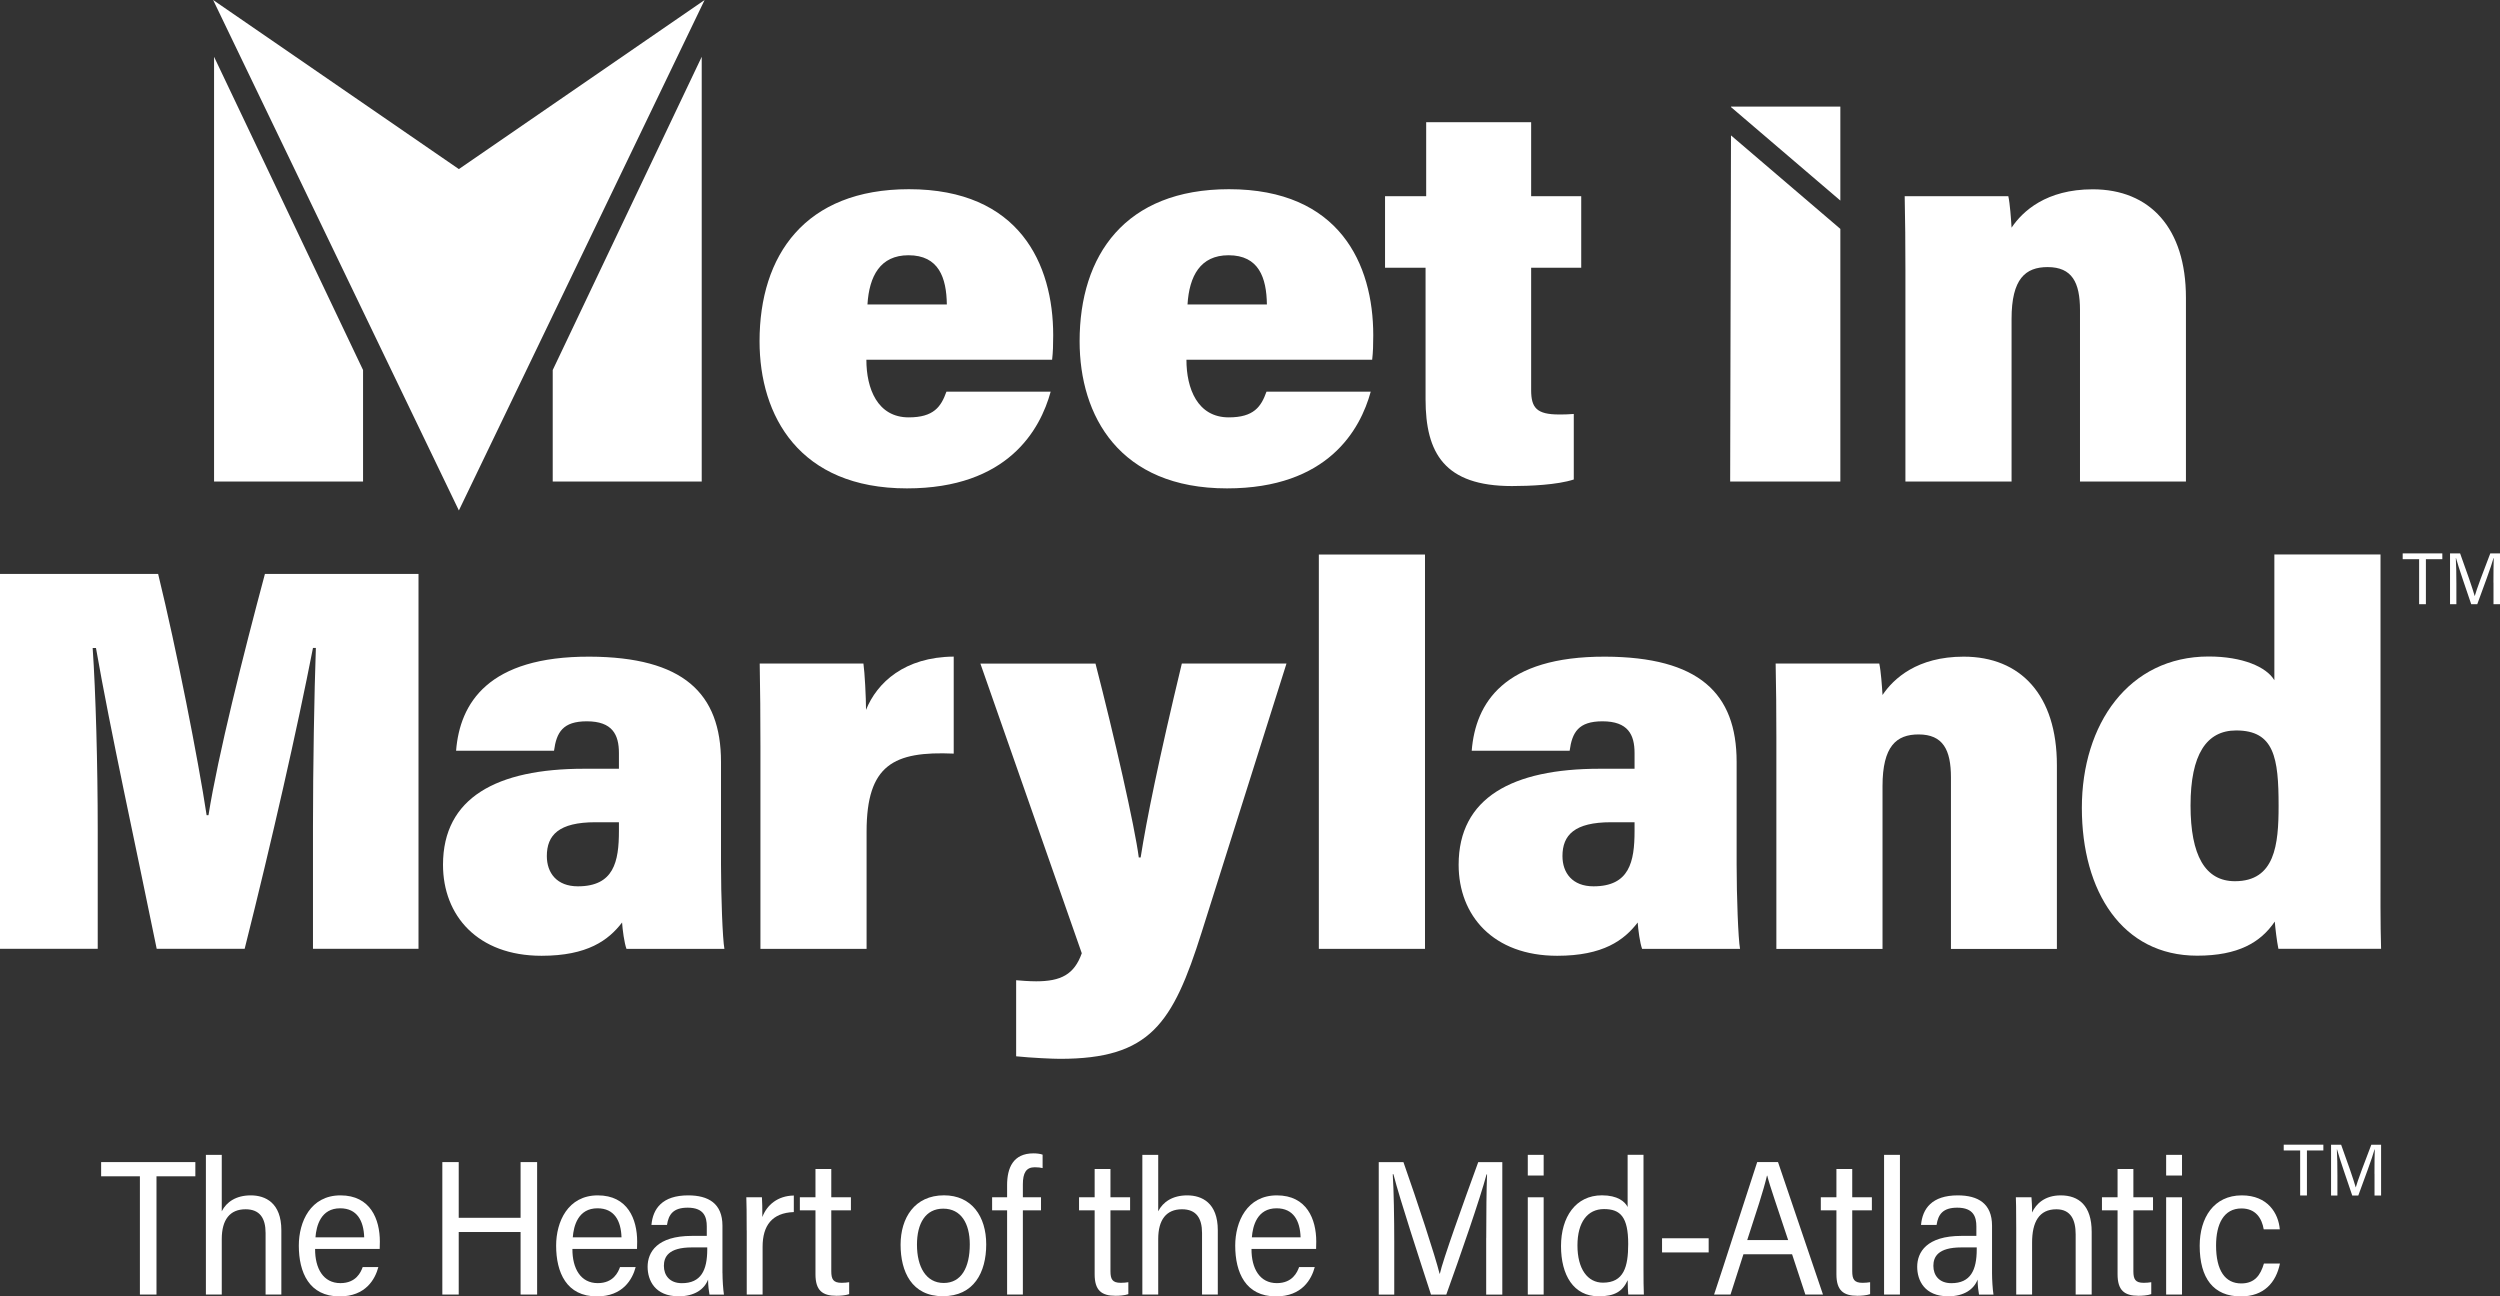 <?xml version="1.0" encoding="UTF-8"?>
<svg xmlns="http://www.w3.org/2000/svg" id="Layer_1" viewBox="0 0 483.74 250.85">
  <rect x="0" y="0" width="483.74" height="250.85" fill="#333333" stroke="none"/>
  <defs>
    <style>.cls-1{fill:#fff;}</style>
  </defs>
  <path class="cls-1" d="M60.56,159.93c0-11.33.25-25.94.56-34.56h-.56c-3.03,15.56-7.91,37.1-13.22,58.22h-17.02c-4.17-20.49-8.93-42.07-11.75-58.21h-.64c.59,8.53.98,22.69.98,35.12v23.09H0v-72.53h30.6c3.58,14.68,7.76,35.96,9.38,46.68h.36c1.86-11.66,6.7-30.91,10.92-46.68h29.72v72.53h-20.42v-23.67Z"></path>
  <path class="cls-1" d="M139.51,167.22c0,6.23.31,14.52.66,16.38h-18.95c-.42-1.13-.77-3.74-.85-5.1-2.63,3.43-6.69,6.44-15.58,6.44-12.38,0-19.07-7.78-19.07-17.61,0-12.98,10.41-18.58,27.27-18.58h6.77v-3.05c0-3.54-1.26-6.13-6.21-6.13-4.65,0-5.87,2.13-6.35,5.7h-18.95c.73-9.22,6.2-18.27,25.83-18.21,18.1.07,25.43,7.04,25.43,20.36v19.81ZM119.76,159.1h-4.55c-7.08,0-9.4,2.48-9.4,6.55,0,3.25,1.92,5.85,6.01,5.85,6.96,0,7.94-4.77,7.94-10.7v-1.7Z"></path>
  <path class="cls-1" d="M147.14,144.24c0-5.28-.04-10.94-.14-15.85h20.07c.25,1.71.5,6.55.5,8.97,2.13-5.3,7.49-10.24,16.97-10.31v18.77c-11.62-.5-16.86,2.15-16.86,15.1v22.68h-20.54v-39.36Z"></path>
  <path class="cls-1" d="M211.97,128.39c3.62,14.02,7.61,31.54,8.38,37.53h.36c1.13-7.22,3.52-19.03,7.97-37.53h20.25l-16.41,51.99c-5.6,17.76-9.99,24.5-27.42,24.5-1.34,0-5.45-.18-8.48-.49v-14.72c.73.07,2.52.21,3.87.21,4.78,0,7.37-1.31,8.83-5.43l-19.62-56.05h22.29Z"></path>
  <path class="cls-1" d="M255.19,183.6v-76.3h20.54v76.3h-20.54Z"></path>
  <path class="cls-1" d="M336.03,167.22c0,6.23.31,14.52.66,16.38h-18.95c-.42-1.13-.77-3.74-.85-5.1-2.63,3.43-6.69,6.44-15.58,6.44-12.38,0-19.07-7.78-19.07-17.61,0-12.98,10.41-18.58,27.27-18.58h6.77v-3.05c0-3.54-1.26-6.13-6.21-6.13-4.65,0-5.87,2.13-6.35,5.7h-18.95c.73-9.22,6.2-18.27,25.83-18.21,18.1.07,25.43,7.04,25.43,20.36v19.81ZM316.28,159.1h-4.55c-7.08,0-9.4,2.48-9.4,6.55,0,3.25,1.92,5.85,6.01,5.85,6.96,0,7.94-4.77,7.94-10.7v-1.7Z"></path>
  <path class="cls-1" d="M343.72,142.7c0-4.78-.04-9.94-.14-14.31h20.05c.32,1.41.53,4.44.63,6.09,2.12-3.16,6.69-7.42,15.7-7.42,11.05,0,18.04,7.47,18.04,20.98v35.57h-20.5v-33.19c0-5.32-1.53-8.31-6.26-8.31-4.29,0-6.98,2.26-6.98,10.01v31.49h-20.54v-40.89Z"></path>
  <path class="cls-1" d="M460.62,107.3v59.6c0,5.54-.04,11.93.11,16.69h-19.87c-.32-1.61-.59-3.92-.7-5.27-2.74,4.04-7.09,6.6-15.02,6.6-14.5,0-22.31-12.43-22.31-28.6s9.04-29.29,24.55-29.29c6.52,0,11.17,2.01,12.7,4.59v-24.34h20.54ZM423.86,155.85c0,9.67,2.83,14.66,8.59,14.66,7.75,0,8.45-7.05,8.45-14.59,0-9.26-.83-14.58-8.21-14.58-5.77,0-8.83,4.68-8.83,14.51Z"></path>
  <path class="cls-1" d="M468.09,108.2h-3.18v-1.12h7.67v1.12h-3.18v8.71h-1.31v-8.71Z"></path>
  <path class="cls-1" d="M482.47,112.72c0-1.83.02-3.68.06-4.72h-.05c-.42,1.59-2.01,5.81-3.14,8.91h-1.17c-.85-2.52-2.5-7.25-2.94-8.92h-.04c.08,1.14.11,3.32.11,5v3.92h-1.23v-9.83h1.95c1.12,3.05,2.48,6.99,2.82,8.24h.02c.23-.95,1.84-5.27,3-8.24h1.89v9.83h-1.27v-4.19Z"></path>
  <path class="cls-1" d="M445.07,222.61h-3.18v-1.12h7.67v1.12h-3.18v8.71h-1.31v-8.71Z"></path>
  <path class="cls-1" d="M459.45,227.14c0-1.83.02-3.68.06-4.72h-.05c-.42,1.59-2.01,5.81-3.14,8.91h-1.17c-.85-2.52-2.5-7.25-2.94-8.92h-.04c.08,1.14.11,3.32.11,5v3.92h-1.23v-9.83h1.95c1.12,3.05,2.48,6.99,2.82,8.24h.02c.23-.95,1.84-5.27,3-8.24h1.89v9.83h-1.27v-4.19Z"></path>
  <path class="cls-1" d="M27.07,227.61h-7.5v-2.75h18.23v2.75h-7.52v22.88h-3.21v-22.88Z"></path>
  <path class="cls-1" d="M42.91,223.46v10.92c.91-1.81,2.78-3.08,5.61-3.08s5.92,1.43,5.92,6.75v12.44h-3.05v-11.91c0-2.88-1.13-4.59-3.88-4.59-3.02,0-4.6,2.01-4.6,5.76v10.74h-3.07v-27.03h3.07Z"></path>
  <path class="cls-1" d="M60.97,241.67c-.02,3.77,1.58,6.61,4.9,6.61,3.03,0,3.96-2.12,4.31-3.11h3.03c-.62,2.35-2.45,5.68-7.5,5.68-5.89,0-7.89-4.63-7.89-9.83,0-4.62,2.27-9.72,8.06-9.72s7.62,4.6,7.62,8.94c0,.11-.01,1.31-.03,1.43h-12.52ZM70.47,239.42c-.1-3.2-1.38-5.62-4.65-5.62-3.73,0-4.61,3.37-4.78,5.62h9.43Z"></path>
  <path class="cls-1" d="M85.59,224.86h3.17v10.78h11.97v-10.78h3.2v25.63h-3.2v-12.1h-11.97v12.1h-3.17v-25.63Z"></path>
  <path class="cls-1" d="M110.76,241.67c-.02,3.77,1.58,6.61,4.9,6.61,3.03,0,3.96-2.12,4.31-3.11h3.03c-.62,2.35-2.45,5.68-7.5,5.68-5.89,0-7.89-4.63-7.89-9.83,0-4.62,2.27-9.72,8.06-9.72s7.62,4.6,7.62,8.94c0,.11-.01,1.31-.03,1.43h-12.52ZM120.26,239.42c-.1-3.2-1.38-5.62-4.65-5.62-3.73,0-4.61,3.37-4.78,5.62h9.43Z"></path>
  <path class="cls-1" d="M139.8,246.32c0,1.3.12,3.18.28,4.18h-2.8c-.12-.65-.26-1.67-.27-2.91-.72,1.89-2.62,3.24-5.69,3.24-4.6,0-6.01-3.1-6.01-5.71,0-2.83,1.83-5.98,8.57-5.98h2.88v-1.83c0-1.79-.51-3.63-3.7-3.63-2.74,0-3.69,1.26-4,3.34h-3.01c.28-3.15,2.1-5.72,7.11-5.72,3.93,0,6.63,1.58,6.63,5.87v9.15ZM136.86,241.37h-2.98c-4.56,0-5.42,1.85-5.42,3.57,0,1.83,1.11,3.35,3.48,3.35,3.7,0,4.91-2.49,4.91-6.54v-.38Z"></path>
  <path class="cls-1" d="M144.48,238.06c0-3-.02-5.46-.07-6.39h3.02c.06.89.08,2.09.08,3.82.88-2.33,2.96-4.11,6.09-4.16v3.2c-4.23.15-6.04,2.64-6.04,6.7v9.26h-3.07v-12.43Z"></path>
  <path class="cls-1" d="M154.77,231.67h3.02v-5.47h3.06v5.47h3.8v2.53h-3.8v11.78c0,1.57.39,2.24,2,2.24.52,0,1.05-.05,1.46-.12v2.31c-.73.26-1.81.32-2.46.32-2.74,0-4.06-1.04-4.06-4.17v-12.36h-3.02v-2.53Z"></path>
  <path class="cls-1" d="M190.83,240.77c0,5.45-2.39,10.04-8.41,10.04s-8.16-4.78-8.16-9.96,2.71-9.56,8.4-9.56c5.33,0,8.17,4.05,8.17,9.48ZM177.43,240.83c0,4.34,1.77,7.42,5.18,7.42s5.04-3.01,5.04-7.46c0-4.08-1.7-6.92-5.14-6.92s-5.08,2.87-5.08,6.97Z"></path>
  <path class="cls-1" d="M194.87,250.49v-16.29h-2.9v-2.53h2.9v-2.35c0-3.33,1.16-6.15,5.1-6.15.59,0,1.33.08,1.77.25v2.6c-.37-.1-.9-.16-1.53-.16-1.67,0-2.29,1.12-2.29,3.31v2.5h3.51v2.53h-3.51v16.29h-3.06Z"></path>
  <path class="cls-1" d="M208.79,231.67h3.02v-5.47h3.06v5.47h3.8v2.53h-3.8v11.78c0,1.57.39,2.24,2,2.24.52,0,1.05-.05,1.46-.12v2.31c-.73.26-1.81.32-2.46.32-2.74,0-4.06-1.04-4.06-4.17v-12.36h-3.02v-2.53Z"></path>
  <path class="cls-1" d="M224.11,223.46v10.92c.91-1.81,2.78-3.08,5.61-3.08s5.92,1.43,5.92,6.75v12.44h-3.05v-11.91c0-2.88-1.13-4.59-3.88-4.59-3.02,0-4.6,2.01-4.6,5.76v10.74h-3.07v-27.03h3.07Z"></path>
  <path class="cls-1" d="M242.16,241.67c-.02,3.77,1.58,6.61,4.9,6.61,3.03,0,3.96-2.12,4.31-3.11h3.03c-.62,2.35-2.45,5.68-7.5,5.68-5.89,0-7.89-4.63-7.89-9.83,0-4.62,2.27-9.72,8.06-9.72s7.62,4.6,7.62,8.94c0,.11-.01,1.31-.03,1.43h-12.52ZM251.66,239.42c-.1-3.2-1.38-5.62-4.65-5.62-3.73,0-4.61,3.37-4.78,5.62h9.43Z"></path>
  <path class="cls-1" d="M287.58,239.58c0-4.74.05-9.63.16-12.34h-.1c-1.21,4.6-5.14,15.9-7.79,23.26h-2.96c-1.99-6.15-6.03-18.41-7.27-23.3h-.13c.2,2.97.29,8.69.29,13.09v10.21h-3v-25.63h4.78c2.67,7.58,6.11,18.05,6.99,21.58h.06c.51-2.46,4.63-13.94,7.42-21.58h4.66v25.63h-3.12v-10.92Z"></path>
  <path class="cls-1" d="M295.62,223.46h3.07v4h-3.07v-4ZM295.62,231.67h3.07v18.82h-3.07v-18.82Z"></path>
  <path class="cls-1" d="M318.01,223.46v22.13c0,1.81.01,3.74.07,4.9h-3.02c-.05-.5-.11-1.68-.11-2.78-.99,2.18-2.52,3.12-5.61,3.12-4.88,0-7.29-4.12-7.29-9.72s2.82-9.82,7.92-9.82c3.04,0,4.46,1.22,4.97,2.26v-10.1h3.07ZM305.23,240.98c0,4.58,1.97,7.21,4.93,7.21,4.05,0,4.89-3.07,4.89-7.49,0-5.23-1.51-6.75-4.69-6.75s-5.13,2.54-5.13,7.03Z"></path>
  <path class="cls-1" d="M330.62,239.6v2.74h-9.02v-2.74h9.02Z"></path>
  <path class="cls-1" d="M337.35,242.69l-2.5,7.8h-3.18c1.8-5.35,6.33-19.56,8.34-25.63h4.03l8.7,25.63h-3.41l-2.57-7.8h-9.41ZM346,239.95c-2.17-6.6-3.54-10.42-4.04-12.46h-.06c-.71,3.02-2.04,6.97-3.82,12.46h7.92Z"></path>
  <path class="cls-1" d="M352.32,231.67h3.02v-5.47h3.06v5.47h3.8v2.53h-3.8v11.78c0,1.57.39,2.24,2,2.24.52,0,1.05-.05,1.46-.12v2.31c-.73.26-1.8.32-2.46.32-2.73,0-4.06-1.04-4.06-4.17v-12.36h-3.02v-2.53Z"></path>
  <path class="cls-1" d="M364.56,250.49v-27.03h3.07v27.03h-3.07Z"></path>
  <path class="cls-1" d="M385.45,246.32c0,1.3.12,3.18.28,4.18h-2.8c-.12-.65-.26-1.67-.27-2.91-.72,1.89-2.62,3.24-5.69,3.24-4.6,0-6-3.1-6-5.71,0-2.83,1.83-5.98,8.57-5.98h2.88v-1.83c0-1.79-.51-3.63-3.7-3.63-2.74,0-3.69,1.26-4,3.34h-3.01c.28-3.15,2.1-5.72,7.11-5.72,3.93,0,6.63,1.58,6.63,5.87v9.15ZM382.5,241.37h-2.98c-4.56,0-5.42,1.85-5.42,3.57,0,1.83,1.11,3.35,3.48,3.35,3.7,0,4.91-2.49,4.91-6.54v-.38Z"></path>
  <path class="cls-1" d="M390.13,237.56c0-3.92-.04-5.09-.07-5.89h3.02c.05.36.14,2.17.11,2.95.78-1.69,2.47-3.32,5.55-3.32,3.49,0,5.99,1.97,5.99,7.05v12.14h-3.1v-11.67c0-2.74-.92-4.83-3.73-4.83-3.36,0-4.7,2.49-4.7,6.44v10.06h-3.07v-12.93Z"></path>
  <path class="cls-1" d="M406.72,231.67h3.02v-5.47h3.06v5.47h3.8v2.53h-3.8v11.78c0,1.57.39,2.24,2,2.24.52,0,1.05-.05,1.46-.12v2.31c-.73.26-1.8.32-2.46.32-2.74,0-4.06-1.04-4.06-4.17v-12.36h-3.02v-2.53Z"></path>
  <path class="cls-1" d="M419.14,223.46h3.07v4h-3.07v-4ZM419.14,231.67h3.07v18.82h-3.07v-18.82Z"></path>
  <path class="cls-1" d="M441.16,244.49c-.76,3.68-3.09,6.36-7.57,6.36-5.29,0-7.96-3.51-7.96-9.8,0-5.42,2.73-9.75,8.15-9.75,5.01,0,7.09,3.46,7.35,6.57h-3.11c-.36-2.14-1.55-4.04-4.31-4.04-3.42,0-4.91,3-4.91,7.17,0,4.83,1.74,7.34,4.87,7.34,2.61,0,3.73-1.61,4.39-3.85h3.09Z"></path>
  <path class="cls-1" d="M167.64,69.62c0,5.57,2.14,11.14,8.19,11.14,4.87,0,6.26-2.07,7.3-4.97h20.17c-2.01,7.34-8.27,18.71-27.81,18.71-20.85,0-28.52-14.04-28.52-28.47,0-16.64,8.8-29.42,28.9-29.42,21.39,0,27.92,14.48,27.92,28.26,0,1.86-.04,3.24-.21,4.74h-35.93ZM183.21,58.91c-.07-5.16-1.55-9.52-7.42-9.52-5.48,0-7.6,4.04-7.94,9.52h15.36Z"></path>
  <path class="cls-1" d="M229.57,69.62c0,5.57,2.14,11.14,8.19,11.14,4.87,0,6.26-2.07,7.3-4.97h20.17c-2.01,7.34-8.27,18.71-27.81,18.71-20.85,0-28.52-14.04-28.52-28.47,0-16.64,8.8-29.42,28.9-29.42,21.39,0,27.92,14.48,27.92,28.26,0,1.86-.04,3.24-.21,4.74h-35.93ZM245.14,58.91c-.07-5.16-1.55-9.52-7.42-9.52-5.48,0-7.6,4.04-7.94,9.52h15.36Z"></path>
  <path class="cls-1" d="M268,37.96h7.96v-14.31h20.31v14.31h9.69v13.84h-9.69v23.69c0,3.42,1.08,4.71,5.39,4.71.77,0,1.77,0,2.86-.1v12.68c-3.2,1.05-8.55,1.27-11.97,1.27-13.05,0-16.71-6.37-16.71-16.8v-25.45h-7.84v-13.84Z"></path>
  <path class="cls-1" d="M368.69,52.27c0-4.78-.04-9.94-.14-14.31h20.05c.32,1.41.53,4.44.63,6.09,2.12-3.16,6.69-7.42,15.7-7.42,11.05,0,18.04,7.47,18.04,20.98v35.57h-20.5v-33.19c0-5.32-1.53-8.31-6.26-8.31-4.29,0-6.98,2.26-6.98,10.01v31.49h-20.54v-40.89Z"></path>
  <polygon class="cls-1" points="106.95 71.6 106.95 93.17 135.78 93.17 135.78 10.99 106.95 71.6"></polygon>
  <polygon class="cls-1" points="70.25 71.6 70.25 93.17 41.42 93.17 41.42 10.99 70.25 71.6"></polygon>
  <polygon class="cls-1" points="334.94 26.2 334.78 93.17 356.1 93.17 356.1 44.29 334.94 26.2"></polygon>
  <polygon class="cls-1" points="356.1 20.63 334.94 20.63 334.94 20.72 356.1 38.81 356.1 20.63"></polygon>
  <polygon class="cls-1" points="88.79 98.77 41.24 0 88.79 32.72 136.34 0 88.79 98.77"></polygon>
</svg>
